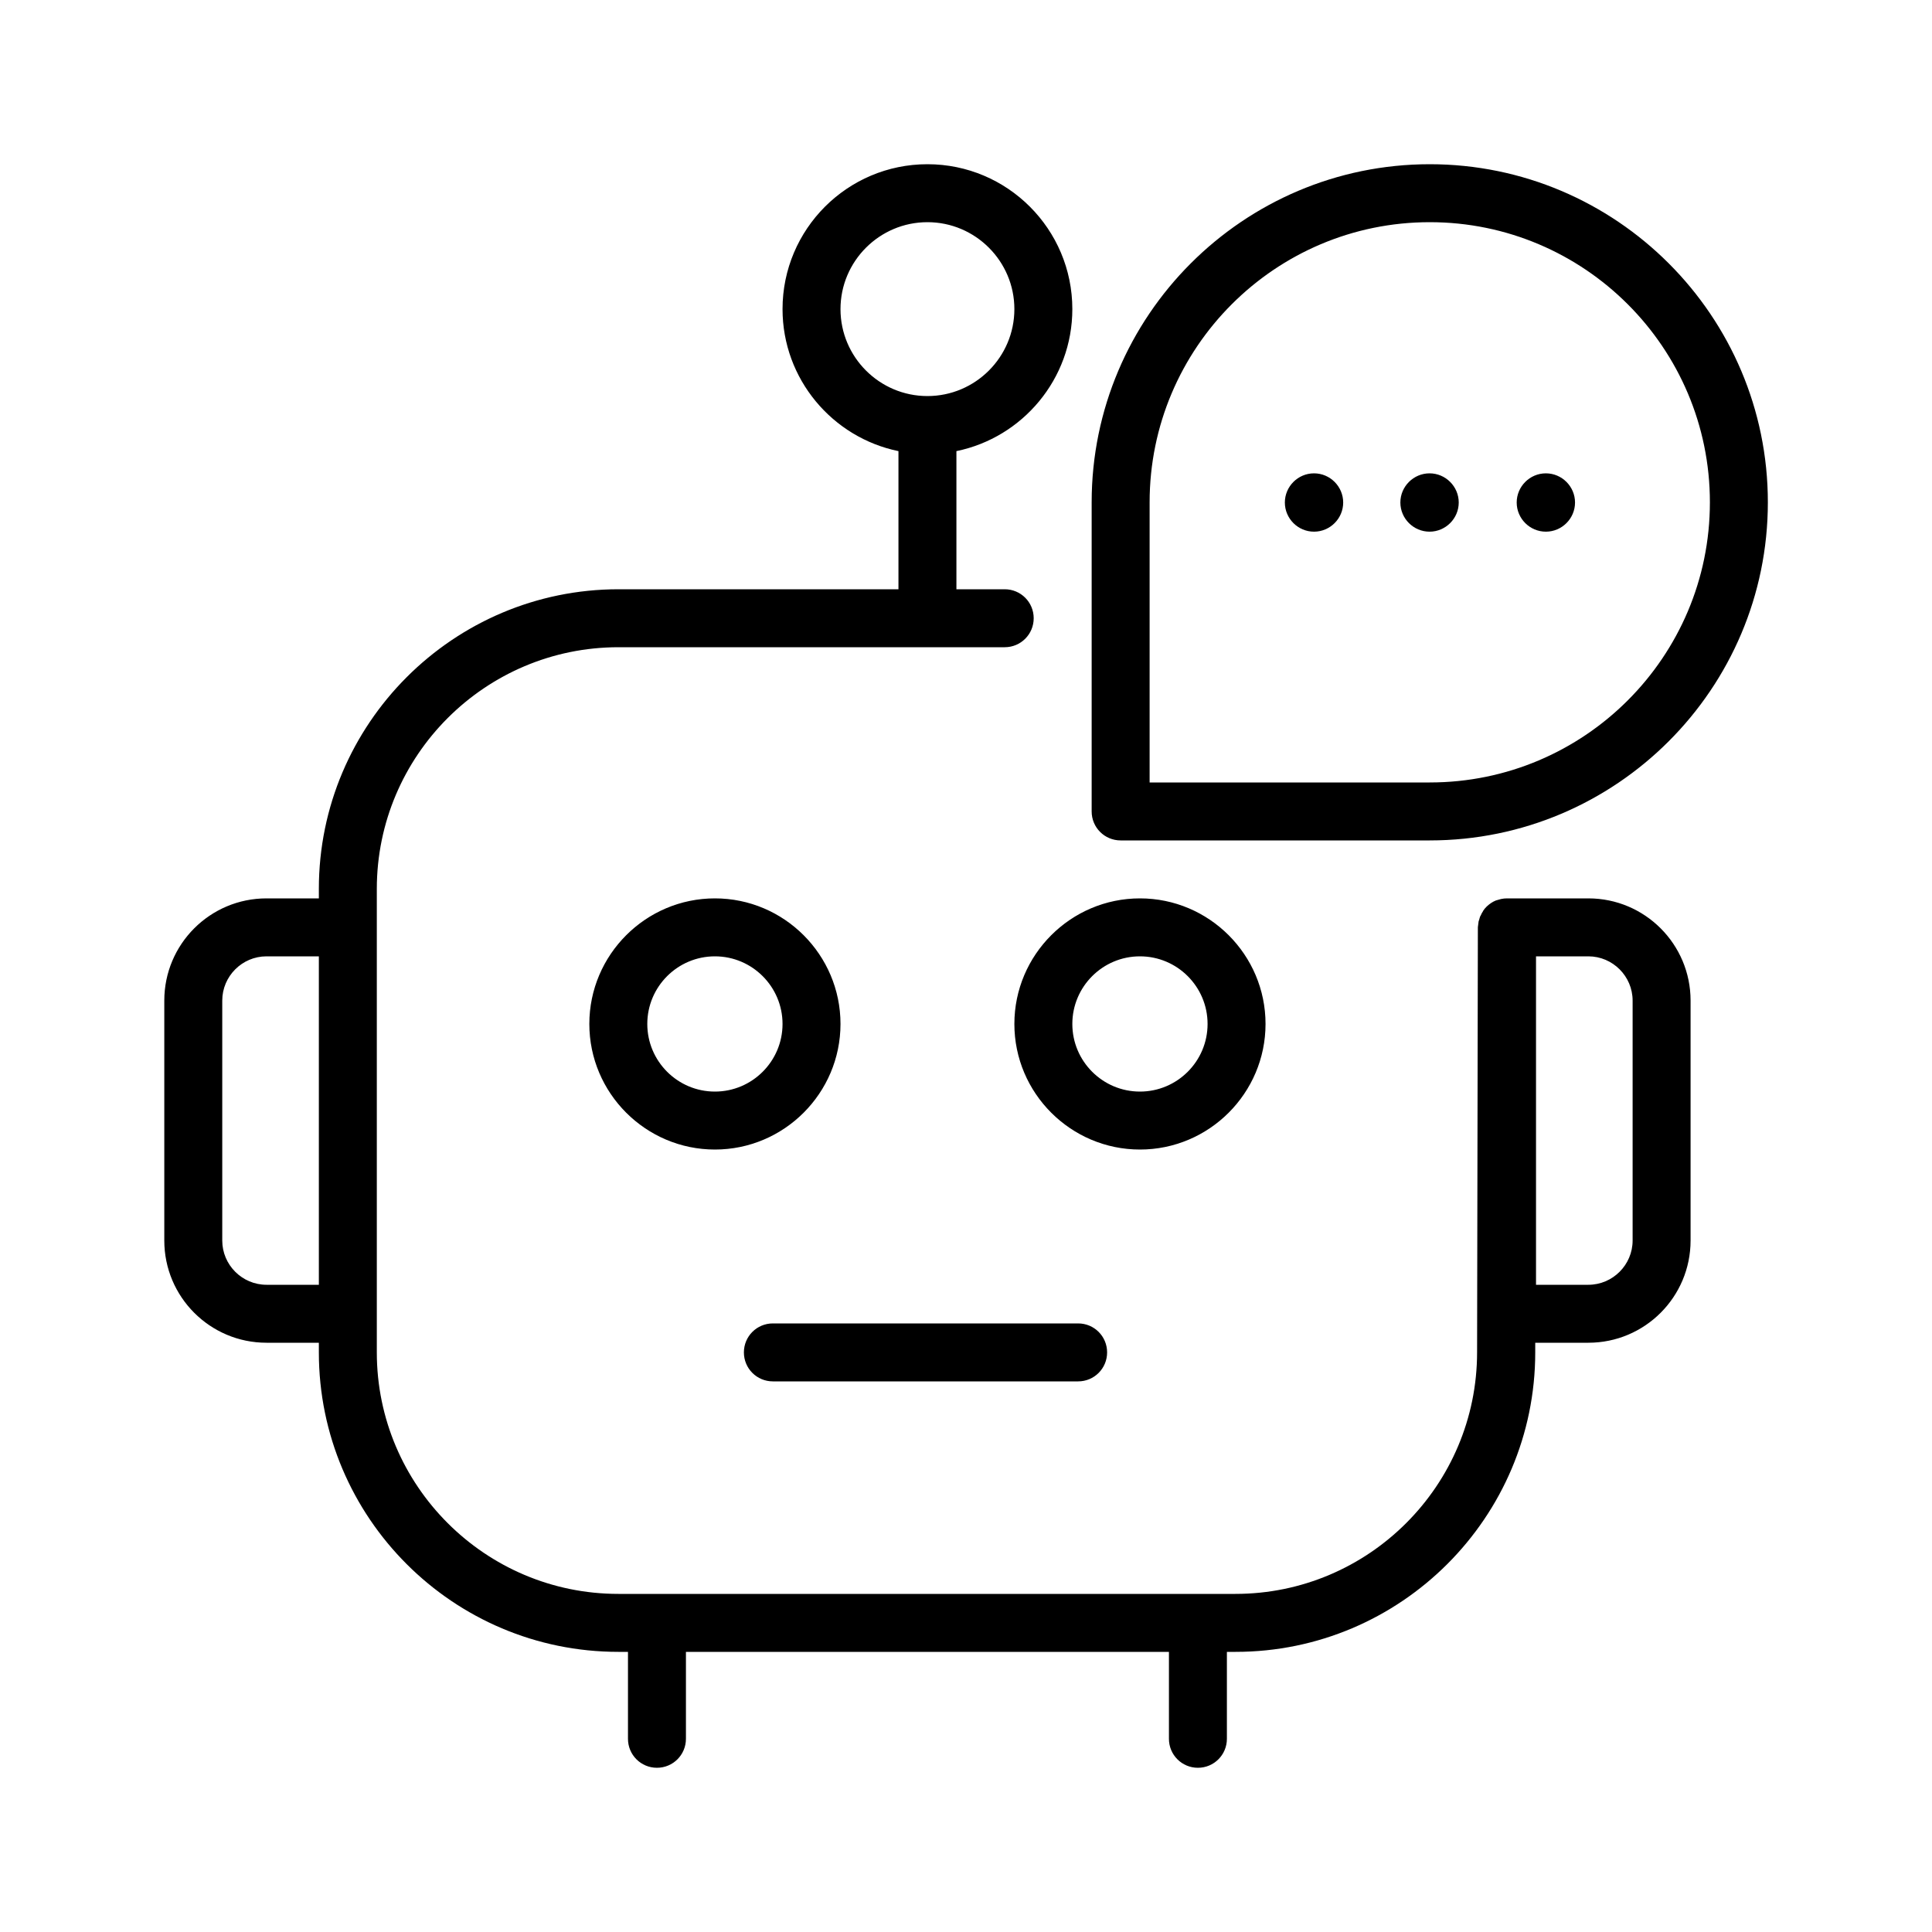 <svg width="52" height="52" viewBox="0 0 52 52" fill="none" xmlns="http://www.w3.org/2000/svg">
<path d="M30.162 22.62H38.482C43.5 22.62 47.582 18.538 47.582 13.52C47.582 8.502 43.5 4.42 38.482 4.42C33.464 4.42 29.382 8.502 29.382 13.52V21.84C29.382 22.272 29.73 22.62 30.162 22.62ZM30.942 13.52C30.942 9.36 34.322 5.98 38.482 5.98C42.642 5.98 46.022 9.36 46.022 13.52C46.022 17.68 42.642 21.06 38.482 21.06H30.942V13.52ZM42.751 24.18H40.562C40.51 24.18 40.458 24.185 40.406 24.196C40.38 24.201 40.359 24.211 40.333 24.216C40.307 24.222 40.281 24.232 40.26 24.237C40.167 24.274 40.089 24.331 40.016 24.398C40.016 24.398 40.011 24.398 40.011 24.404C39.974 24.44 39.943 24.476 39.917 24.518C39.917 24.518 39.917 24.518 39.917 24.523C39.891 24.56 39.87 24.601 39.855 24.638C39.855 24.643 39.849 24.648 39.844 24.653C39.829 24.684 39.824 24.716 39.813 24.752C39.808 24.768 39.803 24.783 39.797 24.799C39.792 24.825 39.792 24.851 39.787 24.877C39.787 24.903 39.777 24.929 39.777 24.955L39.756 36.395C39.756 39.983 36.839 42.9 33.251 42.9H32.242H17.682H16.642C13.059 42.9 10.142 39.983 10.142 36.4V35.36V24.96V23.925C10.142 20.337 13.059 17.42 16.647 17.42H27.042C27.474 17.42 27.822 17.072 27.822 16.64C27.822 16.208 27.474 15.86 27.042 15.86H25.742V12.142C27.52 11.778 28.862 10.202 28.862 8.32C28.862 6.167 27.115 4.42 24.962 4.42C22.809 4.42 21.062 6.167 21.062 8.32C21.062 10.202 22.404 11.778 24.182 12.142V15.86H16.647C12.201 15.86 8.582 19.479 8.582 23.925V24.18H7.173C5.654 24.18 4.422 25.412 4.422 26.931V33.389C4.422 34.908 5.654 36.14 7.173 36.14H8.582V36.4C8.582 40.846 12.196 44.46 16.642 44.46H16.902V46.8C16.902 47.232 17.25 47.58 17.682 47.58C18.113 47.58 18.462 47.232 18.462 46.8V44.46H31.462V46.8C31.462 47.232 31.81 47.58 32.242 47.58C32.673 47.58 33.022 47.232 33.022 46.8V44.46H33.256C37.702 44.46 41.321 40.841 41.321 36.4V36.14H42.751C44.27 36.14 45.502 34.908 45.502 33.389V26.931C45.502 25.412 44.27 24.18 42.751 24.18ZM22.622 8.32C22.622 7.03 23.672 5.98 24.962 5.98C26.252 5.98 27.302 7.03 27.302 8.32C27.302 9.61 26.252 10.66 24.962 10.66C23.672 10.66 22.622 9.61 22.622 8.32ZM7.173 34.58C6.517 34.58 5.982 34.044 5.982 33.389V26.931C5.982 26.276 6.517 25.74 7.173 25.74H8.582V34.58H7.173ZM43.942 33.389C43.942 34.044 43.406 34.58 42.751 34.58H41.342V25.74H42.751C43.406 25.74 43.942 26.276 43.942 26.931V33.389ZM22.622 27.56C22.622 25.698 21.104 24.18 19.242 24.18C17.38 24.18 15.862 25.698 15.862 27.56C15.862 29.422 17.38 30.94 19.242 30.94C21.104 30.94 22.622 29.422 22.622 27.56ZM19.242 29.38C18.238 29.38 17.422 28.564 17.422 27.56C17.422 26.556 18.238 25.74 19.242 25.74C20.245 25.74 21.062 26.556 21.062 27.56C21.062 28.564 20.245 29.38 19.242 29.38ZM34.062 27.56C34.062 25.698 32.544 24.18 30.682 24.18C28.82 24.18 27.302 25.698 27.302 27.56C27.302 29.422 28.82 30.94 30.682 30.94C32.544 30.94 34.062 29.422 34.062 27.56ZM28.862 27.56C28.862 26.556 29.678 25.74 30.682 25.74C31.686 25.74 32.502 26.556 32.502 27.56C32.502 28.564 31.686 29.38 30.682 29.38C29.678 29.38 28.862 28.564 28.862 27.56ZM20.022 36.4C20.022 35.968 20.37 35.62 20.802 35.62H29.018C29.45 35.62 29.798 35.968 29.798 36.4C29.798 36.832 29.45 37.18 29.018 37.18H20.802C20.37 37.18 20.022 36.832 20.022 36.4ZM38.477 14.31C38.045 14.31 37.691 13.957 37.691 13.525C37.691 13.094 38.045 12.74 38.477 12.74C38.908 12.74 39.262 13.094 39.262 13.525C39.262 13.957 38.908 14.31 38.477 14.31ZM36.152 13.525C36.152 13.957 35.799 14.31 35.367 14.31C34.935 14.31 34.582 13.957 34.582 13.525C34.582 13.094 34.935 12.74 35.367 12.74C35.799 12.74 36.152 13.094 36.152 13.525ZM40.822 13.525C40.822 13.094 41.175 12.74 41.607 12.74C42.039 12.74 42.392 13.094 42.392 13.525C42.392 13.957 42.039 14.31 41.607 14.31C41.175 14.31 40.822 13.957 40.822 13.525Z" fill="#212121" style="fill:#212121;fill:color(display-p3 0.129 0.129 0.129);fill-opacity:1;"/>
</svg>
